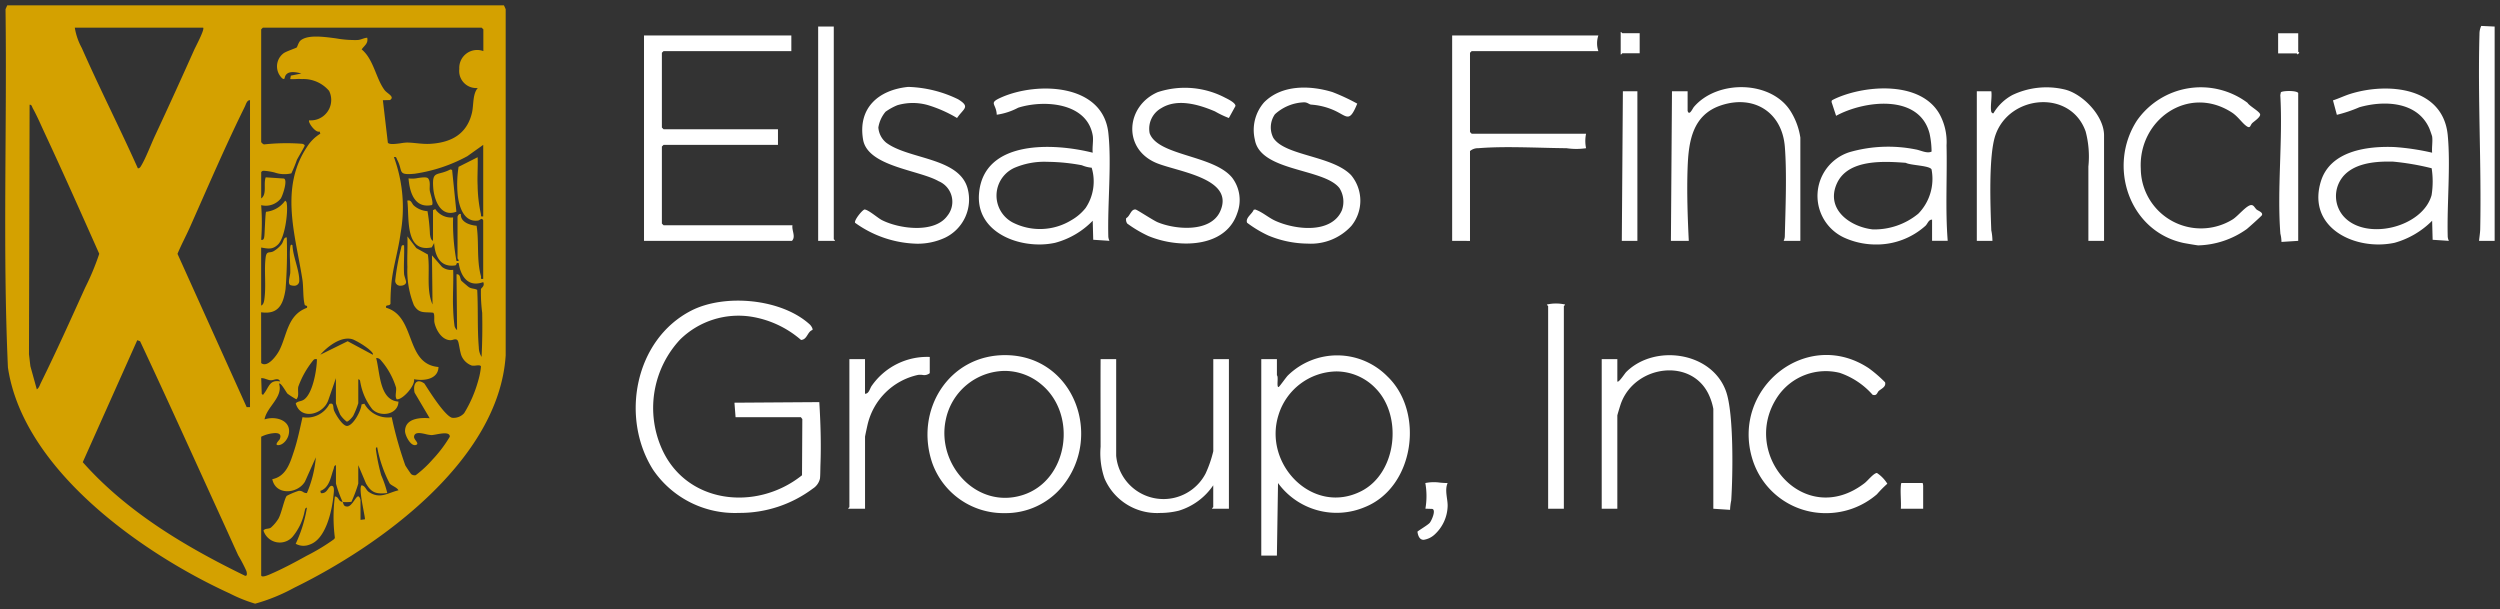 <svg xmlns="http://www.w3.org/2000/svg" width="233.989" height="57.001" viewBox="0 0 233.989 57.001">
  <rect x="0" y="0" width="233.989" height="57.001" fill="#333333" stroke="none"/>
  <g id="Elsass_Financial_Logo" data-name="Elsass Financial Logo" transform="translate(-5372.511 -7155.5)">
    <path id="Path_669" data-name="Path 669" d="M58.551,49.577V31.19h1.463V32.7c.175.142-.062,1.12.157,1.1.07-.007.7-.923.885-1.1a6.6,6.6,0,0,1,9.3.105c3.492,3.34,2.526,10.359-2.092,12.223a6.784,6.784,0,0,1-8.146-2.244l-.105,6.791ZM60.166,36.41c-1.467,4.622,3.228,9.449,7.755,7.128,3.318-1.7,3.867-7.009,1.354-9.594a5.114,5.114,0,0,0-3.71-1.606A5.762,5.762,0,0,0,60.166,36.41Zm13,10.936c.011-.071.991-.633,1.16-.848s.6-1.174.239-1.292l-.653-.022a6.908,6.908,0,0,0-.007-2.4,4.024,4.024,0,0,1,1.372-.039c.237.02.475.041.717.04-.3.659.013,1.494,0,2.135a3.744,3.744,0,0,1-1.257,2.718,1.926,1.926,0,0,1-.989.461C73.469,48.1,73.247,47.9,73.168,47.345ZM27.763,40.928c-1.7-4.95,1.55-10.2,6.934-10.114,6.332.1,9.1,7.615,5.2,12.326A6.855,6.855,0,0,1,34.547,45.6,7.074,7.074,0,0,1,27.763,40.928Zm1.248-4.019c-.851,4.171,2.919,8.355,7.205,7s5.17-7.566,1.718-10.382a5.336,5.336,0,0,0-3.4-1.238A5.71,5.71,0,0,0,29.012,36.909Zm75.458,3.471c-1.858-6.546,5.186-12.159,10.949-8.338a12.261,12.261,0,0,1,1.517,1.312c.115.418-.325.587-.576.8-.17.143-.169.5-.59.37a7.187,7.187,0,0,0-3.074-2.052,5.443,5.443,0,0,0-5.8,2.2c-3.636,5.364,2.474,12.471,8.125,8.12.3-.233.846-.937,1.155-.949a3.306,3.306,0,0,1,.972,1.005,11.053,11.053,0,0,0-.974.988,7.269,7.269,0,0,1-4.749,1.766A7.161,7.161,0,0,1,104.469,40.38ZM43.881,42.36a7.223,7.223,0,0,1-.369-2.965c0-2.735-.013-5.472,0-8.205H44.97v9.037A4.445,4.445,0,0,0,53.336,41.9a10.926,10.926,0,0,0,.724-2.1V31.19h1.462v14H53.955c-.028-.077.1-.125.1-.157V42.995a5.99,5.99,0,0,1-3.215,2.375,7.388,7.388,0,0,1-1.759.215A5.338,5.338,0,0,1,43.881,42.36ZM1.63,41.547c-3.091-4.886-1.719-12.17,3.55-14.89,3.136-1.618,8.473-1.138,11.117,1.291.1.088.312.391.245.511-.48.163-.482.9-1.067.933a9.376,9.376,0,0,0-4.613-2.171,7.8,7.8,0,0,0-6.7,2.125,9.389,9.389,0,0,0-1.832,9.96c2.206,5.434,8.932,6.2,13.236,2.75l.029-5.255-.134-.178H9.347l-.105-1.358,7.942-.055c.117,1.921.18,3.922.108,5.857-.014.37-.009.992-.046,1.3a1.5,1.5,0,0,1-.664.935,11.41,11.41,0,0,1-6.92,2.278A9.264,9.264,0,0,1,1.63,41.547Zm99.231,3.643V35.84a5.578,5.578,0,0,0-.337-1.127c-1.529-3.721-6.986-3.024-8.311.627-.053.143-.337,1.067-.337,1.126V45.19H90.414v-14h1.463V33.28c.125.144.7-.76.832-.89,2.664-2.647,8.04-1.89,9.348,1.834.727,2.071.634,7.834.479,10.186a5.517,5.517,0,0,0-.11.884Zm17.551,0c.042-.7-.059-1.453,0-2.141,0-.061.02-.247.06-.271h1.971c.032.018.058.229.058.27v2.141Zm-33.012,0V26.228c0-.031-.156-.115-.1-.156a3.849,3.849,0,0,1,1.671,0c.05.04-.1.133-.1.156V45.189Zm-65.5,0c-.028-.077.1-.124.1-.157V31.19h1.462V34.43c.39-.005.438-.494.644-.768a6.319,6.319,0,0,1,5.416-2.68V32.5a.818.818,0,0,1-.7.162,1.849,1.849,0,0,0-.387,0A6.2,6.2,0,0,0,21.7,37.328c-.035.149-.235,1.066-.235,1.122v6.738Zm125-24.869c-5.128-1.083-7.171-7.194-4.382-11.477A7.3,7.3,0,0,1,150.863,7.2c.15.283,1.132.809,1.176,1.073s-.55.647-.727.814c-.223.209-.162.576-.575.271s-.79-.9-1.349-1.259c-4.07-2.629-8.76.688-8.519,5.272a5.637,5.637,0,0,0,8.6,4.739c.491-.305,1.255-1.278,1.7-1.34.266-.037.351.243.539.414.131.119.622.26.5.53-.041.086-1.277,1.189-1.42,1.3a8.175,8.175,0,0,1-4.546,1.527C146.163,20.541,145.039,20.35,144.9,20.32Zm-31.782-.5a4.3,4.3,0,0,1,.491-8.007,13.086,13.086,0,0,1,6.2-.253c.47.082,1.06.414,1.479.2a8.164,8.164,0,0,0-.191-1.7c-.973-3.739-6.128-3.077-8.745-1.647l-.43-1.307.032-.136a3.844,3.844,0,0,1,.379-.194c2.834-1.268,7.971-1.63,9.715,1.5a5.443,5.443,0,0,1,.641,2.9c.069,2.974-.124,5.979.109,8.936h-1.463V18.132c-.332-.014-.412.385-.623.579a6.836,6.836,0,0,1-4.627,1.747A7.187,7.187,0,0,1,113.118,19.821Zm-.713-5.031c-1.027,2.372,1.235,4.009,3.369,4.255a6.456,6.456,0,0,0,4.272-1.472,4.67,4.67,0,0,0,1.239-4.143c-.185-.373-1.976-.372-2.412-.617-.551-.041-1.188-.084-1.847-.084C115.172,12.728,113.149,13.073,112.406,14.79Zm-80.272.9c.432-5.081,7.03-4.735,10.642-3.824-.059-.493.083-1.152,0-1.62C42.232,7.15,38.193,6.9,35.8,7.655a6.13,6.13,0,0,1-2.008.657c-.042-1.074-.818-1.067.419-1.618,3.343-1.487,9.529-1.324,10.028,3.34.31,2.9-.082,6.6-.006,9.618a1.015,1.015,0,0,0,.11.463l-1.521-.1-.047-1.782A7.631,7.631,0,0,1,39.252,20.3a6.943,6.943,0,0,1-1.481.155C34.957,20.456,31.862,18.882,32.134,15.688Zm3.257-2.381a2.85,2.85,0,0,0-.127,5.077,5.627,5.627,0,0,0,5.519-.208,4.63,4.63,0,0,0,1.324-1.131,4.457,4.457,0,0,0,.571-3.776,3.043,3.043,0,0,1-.918-.23,18.121,18.121,0,0,0-3.224-.321A7.1,7.1,0,0,0,35.391,13.307Zm122.332,1.251c.873-2.873,4.338-3.331,6.922-3.222a22.417,22.417,0,0,1,3.495.528c-.048-.475.067-1.057,0-1.516-.01-.069-.224-.67-.27-.773-1.12-2.5-4.2-2.632-6.541-1.965a13.012,13.012,0,0,1-2.107.709l-.364-1.353c.551-.175,1.083-.438,1.634-.61,3.491-1.088,8.687-.643,9.11,3.889.272,2.914-.08,6.4-.005,9.407a1.021,1.021,0,0,0,.11.463l-1.521-.1-.047-1.783a7.974,7.974,0,0,1-3.523,2.066,7.293,7.293,0,0,1-1.5.155C159.835,20.456,156.579,18.321,157.722,14.557Zm2.063-.445a2.87,2.87,0,0,0,.032,3.67c2.052,2.392,7.434,1.092,8.27-1.949a8.062,8.062,0,0,0,.006-2.514,23.9,23.9,0,0,0-3.658-.625c-.117,0-.237,0-.358,0C162.564,12.691,160.781,12.918,159.785,14.112ZM20.535,18.428c-.116-.215.611-1.143.876-1.248.369.015,1.228.788,1.631.994,1.618.823,4.914,1.264,6.119-.391a2.085,2.085,0,0,0-.808-3.249c-1.851-1.059-6.647-1.373-7.072-3.9-.5-2.954,1.444-4.645,4.216-4.926a11.405,11.405,0,0,1,4.674,1.155c1.194.731.509.86-.094,1.757a12.19,12.19,0,0,0-2.7-1.2,5.14,5.14,0,0,0-2.883,0,5.434,5.434,0,0,0-1.11.613,3.038,3.038,0,0,0-.673,1.477,2.036,2.036,0,0,0,.72,1.407c2.09,1.585,6.8,1.378,7.624,4.263a3.969,3.969,0,0,1-2.1,4.642,6.068,6.068,0,0,1-2.648.562A10.289,10.289,0,0,1,20.535,18.428ZM59.21,19.614a10.839,10.839,0,0,1-1.988-1.193c-.173-.465.482-.823.617-1.21l.137-.031c.693.243,1.219.752,1.883,1.055,1.839.838,5.244,1.265,6.234-.972a2.37,2.37,0,0,0-.226-2.084c-1.457-1.876-7.422-1.535-7.918-4.542a3.922,3.922,0,0,1,.859-3.476c1.652-1.674,4.3-1.615,6.407-.969a19.105,19.105,0,0,1,2.319,1.082c-.765,1.865-.93,1.163-2.226.6a6.332,6.332,0,0,0-2.1-.509c-.2-.029-.306-.2-.628-.215a4.256,4.256,0,0,0-2.754,1.121,2.147,2.147,0,0,0-.147,2.206c1.085,1.691,5.511,1.652,7.275,3.486a3.735,3.735,0,0,1,.026,4.758,5.127,5.127,0,0,1-4.083,1.654A9.754,9.754,0,0,1,59.21,19.614Zm-11.229.052A11.643,11.643,0,0,1,46.008,18.5a.639.639,0,0,1-.1-.509c.365-.181.434-.858.883-.81.118.014,1.664,1.029,2.056,1.193,1.673.7,4.951.981,5.854-1.013,1.439-3.178-4.2-3.723-6.1-4.59-3.047-1.39-2.686-5.3.265-6.575a8.114,8.114,0,0,1,6.306.525c.233.114,1.007.492.96.782l-.615,1.117A9,9,0,0,1,54.217,8c-1.508-.645-3.509-1.236-5.014-.31a2.205,2.205,0,0,0-1.1,2.354c.761,2.133,6.013,2.031,7.733,4.175a3.457,3.457,0,0,1,.472,3.289c-.689,2.094-2.71,2.859-4.794,2.859A9.443,9.443,0,0,1,47.981,19.666Zm105.952-.229c-.32-4.178.241-8.74-.006-12.958l.051-.263c.1-.149,1.444-.2,1.625.058V20.117l-1.566.1A3.369,3.369,0,0,0,153.932,19.436Zm18.595.68c.034-.347.1-.746.11-1.092.123-6.078-.239-12.2-.069-18.269A1.794,1.794,0,0,1,172.733,0l1.256.059V20.117Zm-36.564,0q0-3.474,0-6.952a9.146,9.146,0,0,0-.257-3.287c-1.4-3.954-7.124-3.449-8.439.336-.663,1.908-.472,6.723-.392,8.915a4.915,4.915,0,0,1,.108.988h-1.462v-14h1.357c.088.538-.12,1.452,0,1.933.007.028.154.2.21.106a4.579,4.579,0,0,1,1.761-1.687,7.392,7.392,0,0,1,4.844-.532c1.685.368,3.737,2.455,3.737,4.306v9.873Zm-43.669,0,.1-14h1.358v14Zm-15.879,0V.895H90.1a2.3,2.3,0,0,0,0,1.462H78.243l-.157.157V9.932l.157.157H88.951a3.284,3.284,0,0,0,0,1.357,6.232,6.232,0,0,1-1.825,0c-2.568-.021-5.765-.209-8.26,0a1.136,1.136,0,0,0-.78.266v8.41Zm-59.339,0V.059h1.462v19.9c0,.031.132.08.1.157Zm-16.3,0V.895h13.79V2.357H2.608l-.158.157v7l.158.157H13.316v1.462H2.608l-.158.157V18.5l.158.157H14.674c-.088.483.336,1.067-.052,1.462Zm106.664,0a1.034,1.034,0,0,0,.111-.463c.063-2.531.2-5.9,0-8.367-.267-3.215-2.893-4.866-5.954-3.857-2.69.887-3.055,3.371-3.144,5.841-.081,2.271,0,4.587.11,6.847H96.891l.1-14h1.463V7.946c.15.526.469-.221.584-.357,2.211-2.6,7.34-2.5,9.109.482a6.449,6.449,0,0,1,.859,2.382v9.663ZM92.191,2.67V.581c.04-.051.133.1.156.1h1.62v1.88h-1.62c-.019,0-.091.114-.136.114A.024.024,0,0,1,92.191,2.67Zm63.256-.1h-1.723V.686h1.88V2.409c0,.038.171.085.054.157l-.106.1C155.511,2.665,155.48,2.566,155.446,2.566Z" transform="translate(5432.01 7157.926)" fill="#fff" stroke="rgba(0,0,0,0)" stroke-width="1"/>
    <path id="Path_668" data-name="Path 668" d="M23.386,56a13.873,13.873,0,0,1-2.374-.956C12.867,51.323,1.674,43.484.253,33.889-.248,22.74.175,11.533.028.361L.19,0H46.679l.162.361V32.756c-.624,9.822-11.762,17.83-19.814,21.765A17.161,17.161,0,0,1,23.4,56Zm.571-15.623V53.331c0,.331.894-.111,1.067-.186,1.024-.447,2.2-1.078,3.182-1.624a18.978,18.978,0,0,0,2.542-1.535c.053-.06.115-.1.1-.2a15.183,15.183,0,0,1,.006-3.823c.411.05.274.447.731.522.1.246.1.437.464.423.39-.034.723-.851.947-.944.167-.069.259.324.259.364v1.829l.419-.055c-.028-.5-.644-2.947-.313-3.184.351.065.41.455.675.63,1.043.691,1.76.087,2.77-.159-.15-.292-.7-.448-.832-.658a11.326,11.326,0,0,1-.658-1.508,11.8,11.8,0,0,1-.5-1.855c-.174-.031-.117.258-.1.365a18.165,18.165,0,0,0,.474,2.242,10.3,10.3,0,0,1,.571,1.675c-1.013.1-1.466,0-1.988-.885l-.729-1.726v1.724a12.709,12.709,0,0,1-.642,1.707,4.481,4.481,0,0,1-.82.016,11.412,11.412,0,0,1-.627-1.723V43.042c-.2.032-.172.22-.221.354-.275.74-.365,1.725-1.24,2.051l.051.208c.608.077.678-.638.988-.684.324-.019.221.592.2.827-.131,1.418-.695,4.155-2.227,4.667a1.519,1.519,0,0,1-1.319-.069,12.662,12.662,0,0,0,1.052-3.383c-.2.032-.171.22-.22.353a5.312,5.312,0,0,1-1.148,2.4,1.6,1.6,0,0,1-2.7-.608c.164-.233.436-.122.68-.263a3.691,3.691,0,0,0,.719-.848c.29-.5.566-1.913.785-2.141a7.194,7.194,0,0,1,1.112-.466.6.6,0,0,1,.4.1.6.6,0,0,0,.371.107,10.9,10.9,0,0,0,.835-3.343l-1.018,2.271c-.7,1.164-2.745,1.317-3.058-.226,1.313-.268,1.672-1.544,2.043-2.669.327-.989.553-2.112.785-3.133a2.381,2.381,0,0,0,2.52-1.238c.454-.16.312.319.436.625.149.368.82,1.495,1.247,1.431.582-.086,1.292-1.458,1.321-2.014l.266-.066a2.511,2.511,0,0,0,2.56,1.263,35.35,35.35,0,0,0,1.269,4.505c.036.077.516.795.556.824a.512.512,0,0,0,.419.1,10.388,10.388,0,0,0,1.574-1.464,12.085,12.085,0,0,0,1.619-2.144c0-.6-1.317-.147-1.724-.147a3.028,3.028,0,0,1-.548-.094c-.483-.109-1.034-.217-1.076.247-.027.286.582.664.156.777-.48.126-1-.9-1-1.306.014-1.193,1.409-1.277,2.31-1.2l-1.417-2.4c-.161-.743.139-1.418.923-.846.436.678,1.879,2.988,2.579,3.2a1.311,1.311,0,0,0,1.144-.437A11.826,11.826,0,0,0,44.277,35.1a6.684,6.684,0,0,0,.25-1.294c-.039-.141-.248-.118-.472-.095a1.4,1.4,0,0,1-.382.006,1.666,1.666,0,0,1-.936-.842c-.19-.38-.257-1.314-.387-1.5-.117-.165-.275-.12-.441-.075a.87.87,0,0,1-.246.042c-.807-.027-1.339-.944-1.49-1.653-.055-.258.052-.8-.122-.922-.837-.088-1.308.113-1.8-.7a8.676,8.676,0,0,1-.609-3.569c-.037-.955.036-1.921,0-2.876l.835,1.1,1.08.6c.232,1.512-.185,3.257.436,4.676l-.052-4.6.947,1.089a1.393,1.393,0,0,0,1.038.268c.045,1.231-.062,2.478,0,3.708a14.991,14.991,0,0,0,.127,1.545.717.717,0,0,0,.238.388l-.052-5.223c.379-.043.323.424.449.6.027.036.65.568.7.6.286.178.517.113.787.258.1,1.79,0,3.6.151,5.386a1.751,1.751,0,0,0,.259.889c.068-1.369.086-2.758.057-4.13a14.831,14.831,0,0,1-.118-2.2c.021-.155.386-.27.217-.671-1.42.516-2.1-.531-2.3-1.777-.311-.076-.107.185-.356.218-1.385.181-1.867-.9-1.941-2.1l-.22.406c-2.546.54-2.091-2.774-2.287-4.376.392-.09.4.285.623.474a2.12,2.12,0,0,0,1.263.514,17.043,17.043,0,0,1,.23,2.171c.032.19.071.531.286.6V19.17l.21-.105a1.787,1.787,0,0,0,1.67.786,19.448,19.448,0,0,0,.315,4.073c.406.049.1-.17.1-.261V19.8c0-.083.139-.35.313-.262-.05.755.851,1.043,1.47,1.09.245,1.513-.014,3.2.41,4.714.047.166-.113.309.209.255l0-5.477c-.168-.3-.274,0-.489.024-1.421.193-1.841-1.541-1.916-2.637a10.391,10.391,0,0,1,.1-2.392l1.785-.9c.037.886-.046,1.784,0,2.668a13.146,13.146,0,0,0,.3,2.626c.05.176-.077.292.222.242V13.059l-1.494,1.065a14.718,14.718,0,0,1-4.943,1.639c-1.628.15-1.042-.225-1.609-1.3-.086-.164-.064-.316-.311-.258A13.677,13.677,0,0,1,37,21.353c-.185,1.438-.621,2.865-.814,4.3a19.194,19.194,0,0,0-.128,2.275c-.093.262-.5.034-.406.377,2.831.82,1.736,5.269,4.9,5.545-.029,1.155-1.372,1.327-2.291,1.141.138.586-1.076,1.953-1.617,1.882-.2-.267-.014-.7-.063-1.089A6.967,6.967,0,0,0,35.1,33.152a.485.485,0,0,0-.384-.138c.367,1.323.29,3.951,2.09,4.073-.026,1.212-1.672,1.5-2.445.72a5.59,5.59,0,0,1-1.107-2.444c-.048-.134.007-.328-.21-.365v2.246a8.314,8.314,0,0,1-.482,1.189c-.085.131-.456.553-.6.527a2.586,2.586,0,0,1-.611-.65,11.338,11.338,0,0,1-.4-1.066V34.893l-.711,2.057c-.458,1.357-2.6,1.92-3.049.3.2-.212.469-.167.727-.323.866-.524,1.25-2.842,1.256-3.81-.146-.008-.2-.031-.318.072A8.371,8.371,0,0,0,27.428,35.7c-.074.407.11.885-.18,1.174a7.411,7.411,0,0,1-.827-.526c-.122-.124-.639-1.1-.792-.934.4,1.266-1.155,2.16-1.358,3.342,1.069-.367,2.6.111,2.247,1.467-.1.4-.487.914-.94.94s.077-.482.1-.529c.216-.454-.035-.6-.413-.6A3.265,3.265,0,0,0,23.957,40.378Zm-16.7,2.381c4.129,4.658,9.626,7.922,15.182,10.627.254.064.176-.3.131-.445a14.432,14.432,0,0,0-.77-1.474c-.468-1.024-.922-2.039-1.387-3.055-2.588-5.66-5.146-11.341-7.789-16.97l-.265-.1ZM22.423,9.488c-1.8,3.639-3.485,7.573-5.132,11.269-.373.836-.812,1.652-1.168,2.5L22.6,37.608h.311V8.88h-.025C22.621,8.879,22.526,9.279,22.423,9.488Zm1.535,25.405.05,1.464c.136.177.155.051.248-.069.428-.561.5-1.283,1.478-1.083-.122-.282-.363-.222-.592-.162a1.1,1.1,0,0,1-.286.05c-.267-.009-.557-.2-.844-.2ZM2.281,9.3,2.223,32.651l.132,1.121.6,2.165c.2-.1.284-.407.383-.607,1.427-2.885,2.815-5.974,4.145-8.913A23.673,23.673,0,0,0,8.8,23.254c-1.67-3.75-3.336-7.509-5.074-11.227-.368-.788-.729-1.644-1.151-2.4C2.507,9.5,2.487,9.3,2.3,9.3ZM23.957,33.483c.594.471,1.454-.706,1.711-1.214.719-1.422.741-3.281,2.571-3.959.1-.258-.177-.17-.207-.278-.177-.648-.107-1.671-.219-2.376-.661-4.192-2.143-8.55.443-12.424a3.859,3.859,0,0,1,1.235-1.219l-.063-.205c-.381.175-1.135-.9-.978-1.047a1.912,1.912,0,0,0,1.864-2.753A3.154,3.154,0,0,0,27.769,6.9a4.187,4.187,0,0,0-.582,0c-.173.006-.346.013-.514,0l.062-.322.982-.2c-.576-.154-1.452-.317-1.568.453-.143.248-.513-.338-.563-.462a1.53,1.53,0,0,1,.49-1.9c.236-.162,1.151-.476,1.2-.521.074-.072.175-.506.376-.668.664-.531,2.043-.359,3.32-.187A10.057,10.057,0,0,0,33,3.245c.355-.037.55-.193.882-.214.111.547-.265.724-.52,1.092,1.125.929,1.332,2.731,2.147,3.811.256.339.99.616.5.931l-.662.016.465,3.974c.133.191.7.123,1.183.056a5.1,5.1,0,0,1,.6-.069c.713.007,1.423.166,2.2.119,1.949-.119,3.416-.907,3.889-2.9.172-.725.048-1.763.547-2.326A1.594,1.594,0,0,1,42.5,5.958a1.672,1.672,0,0,1,2.251-1.675V2.246L44.59,2.09H24.114l-.157.157V12.8a.642.642,0,0,0,.257.218,19.331,19.331,0,0,1,3.557-.061c.09,0,.246.086.261.159s-.628,1.127-.735,1.352a12.315,12.315,0,0,1-.517,1.259,2.8,2.8,0,0,1-1.555-.078,5.405,5.405,0,0,0-1.032-.165.249.249,0,0,0-.235.136v2.456c.567-.419.187-1.352.423-1.979l1.7.113c.388.127-.119,1.615-.292,1.873a1.805,1.805,0,0,1-1.834.62,21.138,21.138,0,0,1,0,3.238c.247.076.282-.187.3-.373.037-.334.086-2.144.159-2.246A2.5,2.5,0,0,0,26.2,18.284c.153.1.144.2.162.358.1.868-.2,3.163-.847,3.76-.52.482-.917.373-1.561.267V28.1c.212-.071.277-.394.3-.584.176-1.28-.027-2.651.112-3.857.084-.73.328-.437.726-.633a2.65,2.65,0,0,0,.783-.679c.172-.225.178-.67.477-.62a44.107,44.107,0,0,1-.116,4.846c-.212,1.4-.655,2.39-2.286,2.154ZM34.4,32.7c.122-.117-.337-.492-.427-.565a7.464,7.464,0,0,0-1.39-.852c-1.066-.407-2.414.633-3.092,1.417l2.559-1.263ZM7.168,3.992c1.666,3.784,3.558,7.49,5.246,11.263.184.011.26-.158.338-.289.413-.692.906-1.991,1.281-2.794,1.223-2.614,2.488-5.4,3.666-8.034.129-.287.99-1.894.826-2.047H6.511A5.943,5.943,0,0,0,7.168,3.992ZM36.5,25.768a21.632,21.632,0,0,1,.548-3.02c.043-.193.038-.346.283-.286.037.882-.049,1.779,0,2.661.014.252.213.668.185.825-.033.179-.266.292-.5.292A.464.464,0,0,1,36.5,25.768Zm-9.832.409c-.252-.176,0-.867.011-1.151.023-.752-.1-1.7,0-2.409.018-.145.055-.3.208-.155.033,1,.649,2.351.634,3.3a.457.457,0,0,1-.51.48A1.048,1.048,0,0,1,26.667,26.177Zm13.392-9.109c-.124-1.679.374-1.057,1.609-1.713l.158.05.4,3.909a1.568,1.568,0,0,1-.561.113C40.6,19.426,40.133,18.076,40.059,17.068Zm-2.311-.874a2.37,2.37,0,0,0,.865-.031c.41-.058.819-.115.966.029.263.35.1.8.165,1.193.037.226.38,1.194.188,1.307a2.136,2.136,0,0,1-.434.047C38.22,18.738,37.84,17.369,37.748,16.194Z" transform="translate(5373 7156)" fill="#d4a100" stroke="rgba(0,0,0,0)" stroke-width="1"/>
  </g>
</svg>
